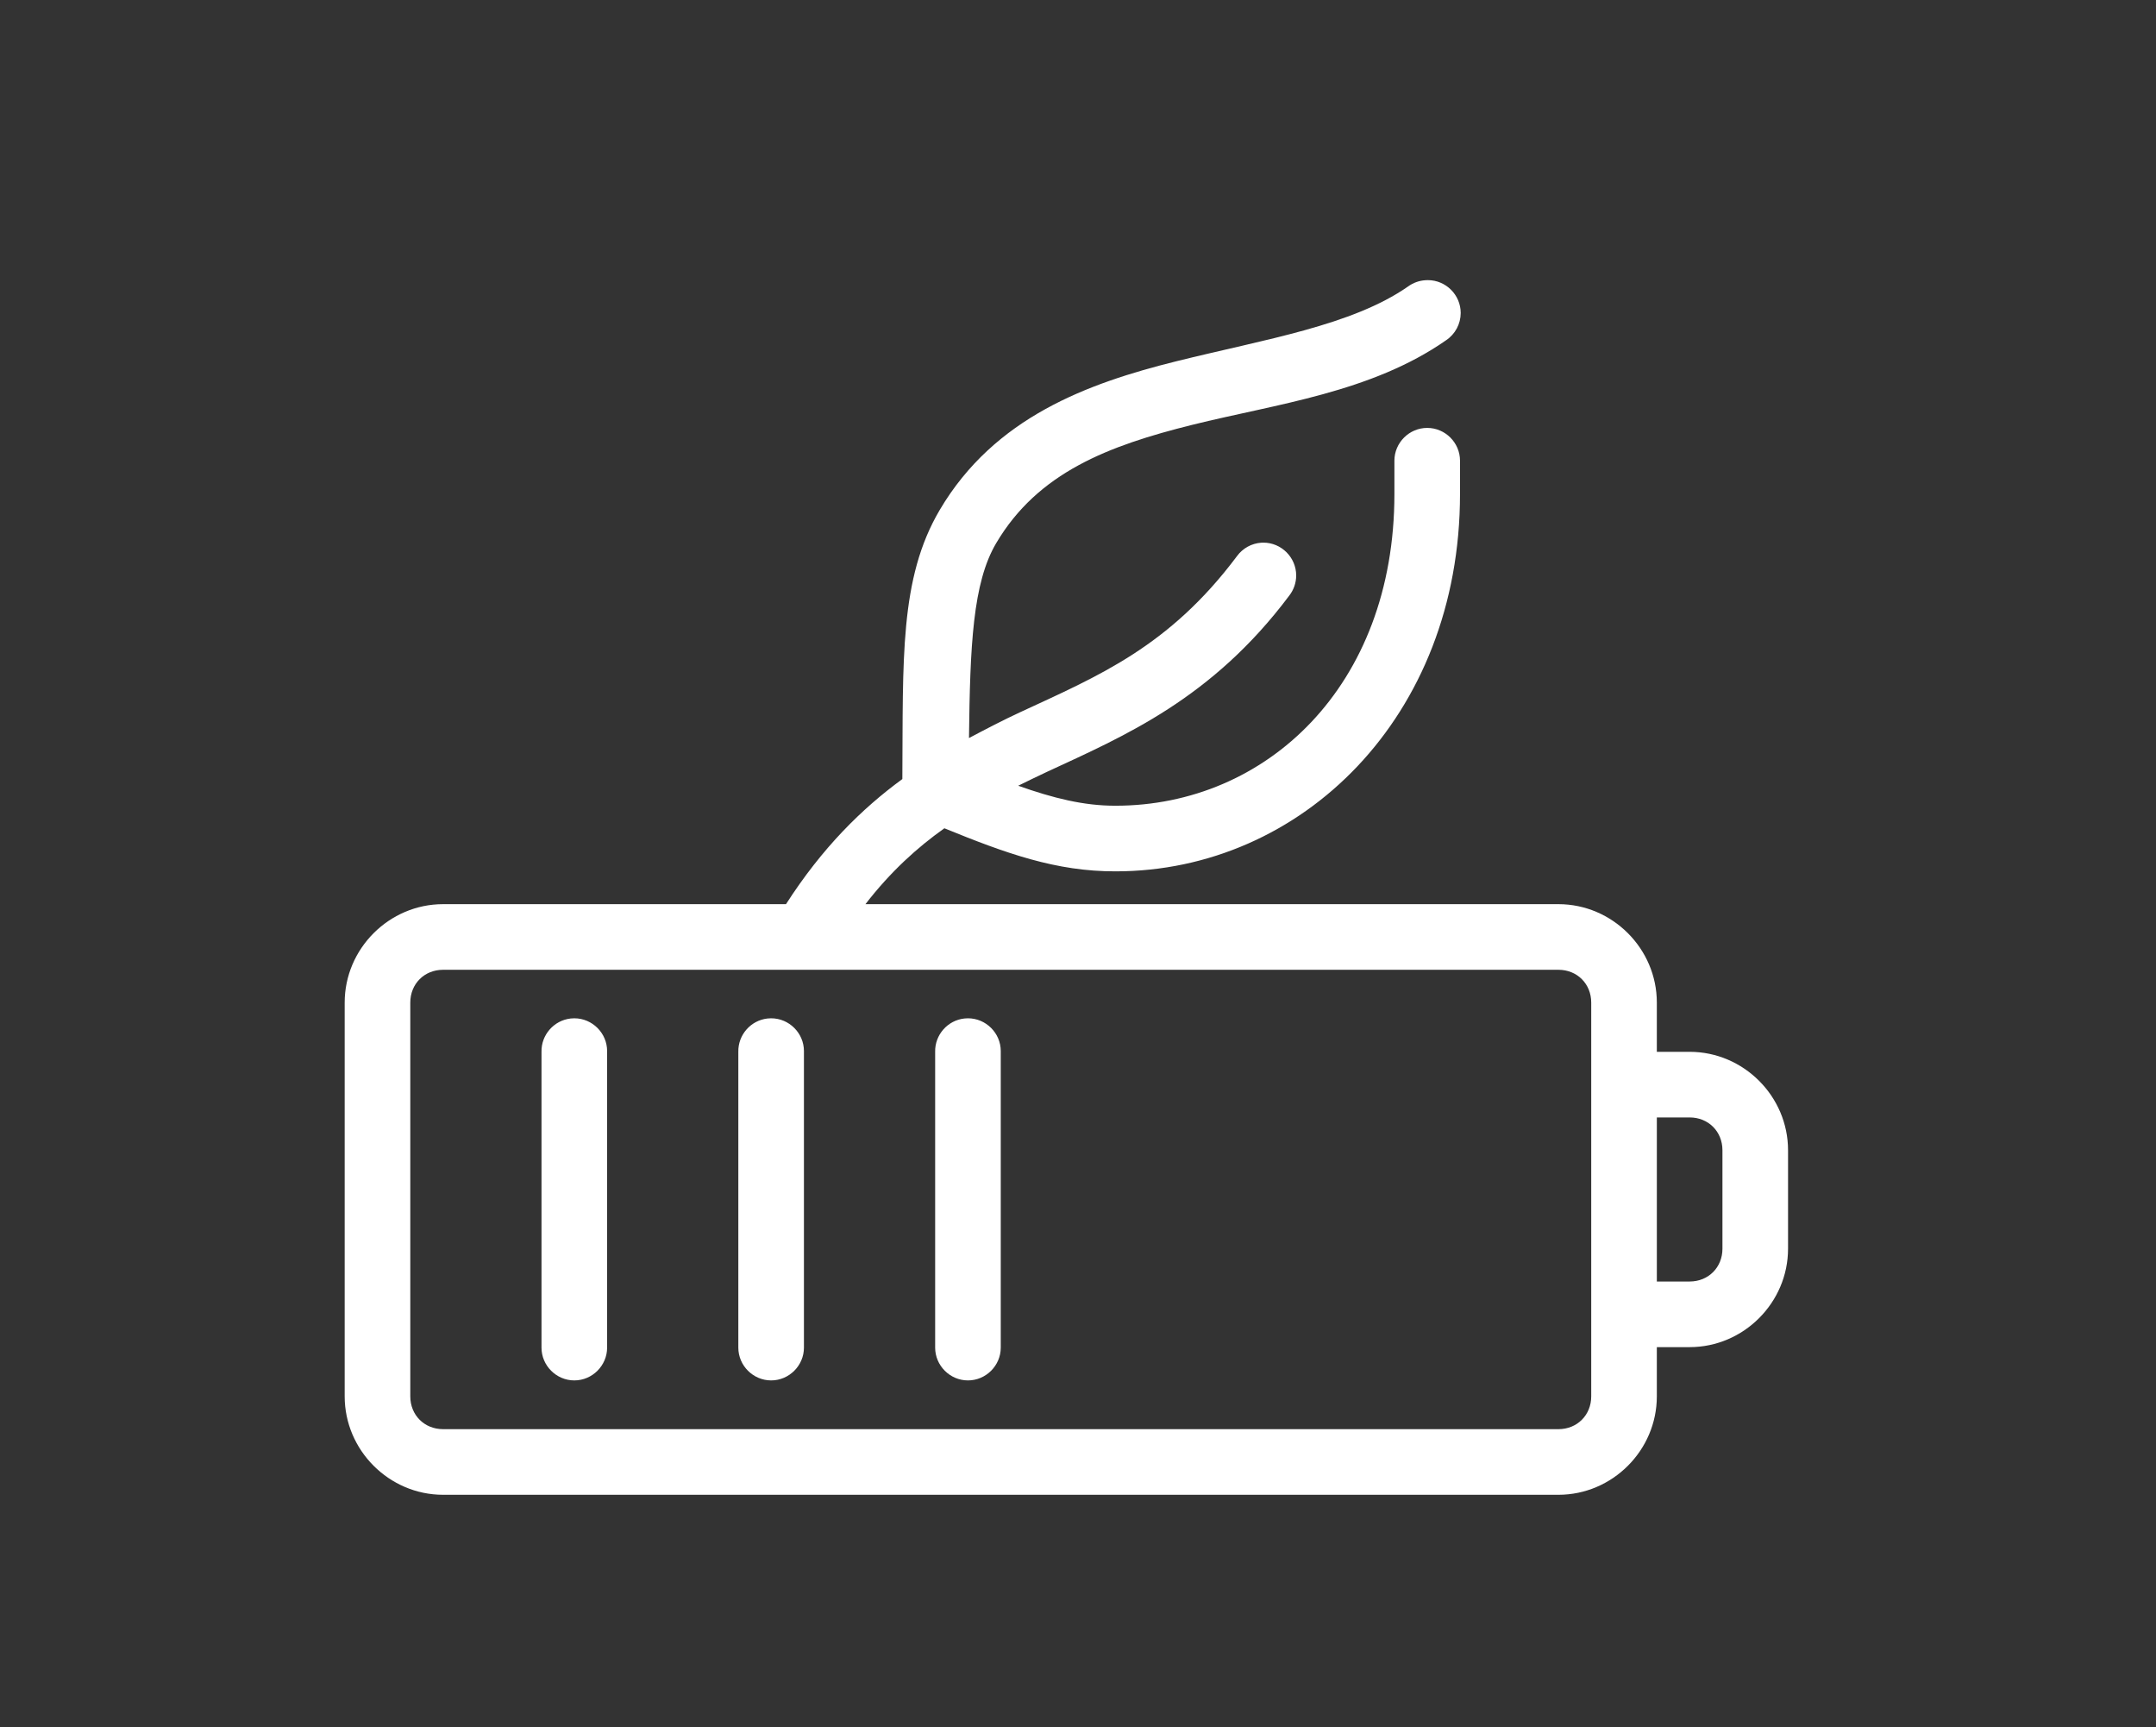 <?xml version="1.0" encoding="UTF-8" standalone="no"?><!DOCTYPE svg PUBLIC "-//W3C//DTD SVG 1.1//EN" "http://www.w3.org/Graphics/SVG/1.1/DTD/svg11.dtd"><svg width="100%" height="100%" viewBox="0 0 417 334" version="1.1" xmlns="http://www.w3.org/2000/svg" xmlns:xlink="http://www.w3.org/1999/xlink" xml:space="preserve" xmlns:serif="http://www.serif.com/" style="fill-rule:evenodd;clip-rule:evenodd;stroke-linejoin:round;stroke-miterlimit:2;"><rect x="0" y="0" width="417" height="334" fill="#333333" stroke="none"/><path d="M275.744,54.181c-1.214,0.065 -2.384,0.479 -3.37,1.19c-10.842,7.573 -27.65,10.212 -44.81,14.474c-17.159,4.261 -35.214,10.827 -45.801,28.749c-7.829,13.254 -7.078,28.964 -7.236,52.046c-7.818,5.719 -15.478,13.248 -22.504,24.19l-66.322,-0c-10.435,-0 -19.034,8.598 -19.034,19.034l-0,76.136c-0,10.435 8.599,19.034 19.034,19.034l215.719,0c10.436,0 19.035,-8.599 19.035,-19.034l-0,-9.517l6.344,-0c10.435,-0 19.034,-8.599 19.034,-19.034l0,-19.034c0,-10.435 -8.599,-19.034 -19.034,-19.034l-6.344,-0l-0,-9.517c-0,-10.436 -8.599,-19.034 -19.035,-19.034l-134.031,-0c4.915,-6.345 10.036,-10.96 15.267,-14.673c11.951,4.875 21.624,8.36 33.111,8.328c35.942,-0 66.619,-29.878 66.619,-72.964l0,-6.345c0.001,-0.03 0.001,-0.06 0.001,-0.09c-0,-3.481 -2.864,-6.345 -6.345,-6.345c-3.481,0 -6.346,2.864 -6.346,6.345c0,0.03 0.001,0.06 0.001,0.09l-0,6.345c-0,37.235 -24.875,60.274 -53.93,60.274c-6.146,0.018 -12.061,-1.468 -18.836,-3.866c1.812,-0.88 3.683,-1.811 5.552,-2.677c14.95,-6.926 31.919,-14.102 46.891,-34.102c0.859,-1.111 1.325,-2.477 1.325,-3.881c-0,-3.481 -2.864,-6.345 -6.345,-6.345c-0.145,-0 -0.289,0.005 -0.432,0.015c-1.855,0.134 -3.56,1.077 -4.66,2.577c-13.155,17.574 -26.799,23.178 -42.033,30.237c-3.234,1.498 -6.491,3.198 -9.815,4.956c0.207,-17.896 0.733,-30.017 5.254,-37.671c8.085,-13.685 21.711,-18.863 37.969,-22.901c16.259,-4.037 34.606,-6.251 49.073,-16.357c1.753,-1.177 2.808,-3.156 2.808,-5.268c-0,-3.481 -2.864,-6.345 -6.345,-6.345c-0.143,-0 -0.286,0.004 -0.429,0.014Zm-190.043,133.338l215.719,-0c3.625,-0 6.345,2.72 6.345,6.345l0,76.136c0,3.625 -2.72,6.345 -6.345,6.345l-215.719,-0c-3.625,-0 -6.345,-2.72 -6.345,-6.345l0,-76.136c0,-3.625 2.72,-6.345 6.345,-6.345Zm24.685,9.418c-3.252,0.357 -5.722,3.173 -5.651,6.444l-0,57.102c-0.001,0.03 -0.001,0.06 -0.001,0.09c0,3.481 2.865,6.345 6.346,6.345c3.48,-0 6.345,-2.864 6.345,-6.345c-0,-0.03 -0,-0.06 -0.001,-0.09l0,-57.102c0.001,-0.046 0.002,-0.091 0.002,-0.137c-0,-3.481 -2.865,-6.345 -6.346,-6.345c-0.232,-0 -0.464,0.012 -0.694,0.038Zm38.068,-0c-3.252,0.357 -5.721,3.173 -5.651,6.444l0,57.102c-0,0.03 -0.001,0.06 -0.001,0.09c0,3.481 2.865,6.345 6.346,6.345c3.481,-0 6.345,-2.864 6.345,-6.345c0,-0.03 -0,-0.06 -0.001,-0.09l0,-57.102c0.001,-0.046 0.002,-0.091 0.002,-0.137c-0,-3.481 -2.864,-6.345 -6.345,-6.345c-0.233,-0 -0.465,0.012 -0.695,0.038Zm38.068,-0c-3.252,0.357 -5.721,3.173 -5.651,6.444l0,57.102c-0,0.03 -0,0.06 -0,0.09c-0,3.481 2.864,6.345 6.345,6.345c3.481,-0 6.345,-2.864 6.345,-6.345c0,-0.03 0,-0.06 -0,-0.09l-0,-57.102c0.001,-0.046 0.001,-0.091 0.001,-0.137c0,-3.481 -2.864,-6.345 -6.345,-6.345c-0.232,-0 -0.464,0.012 -0.695,0.038Zm133.933,19.133l6.344,0c3.625,0 6.345,2.719 6.345,6.345l-0,19.034c-0,3.625 -2.72,6.345 -6.345,6.345l-6.344,-0l-0,-31.724Z" style="fill:#fff;fill-rule:nonzero;"/></svg>